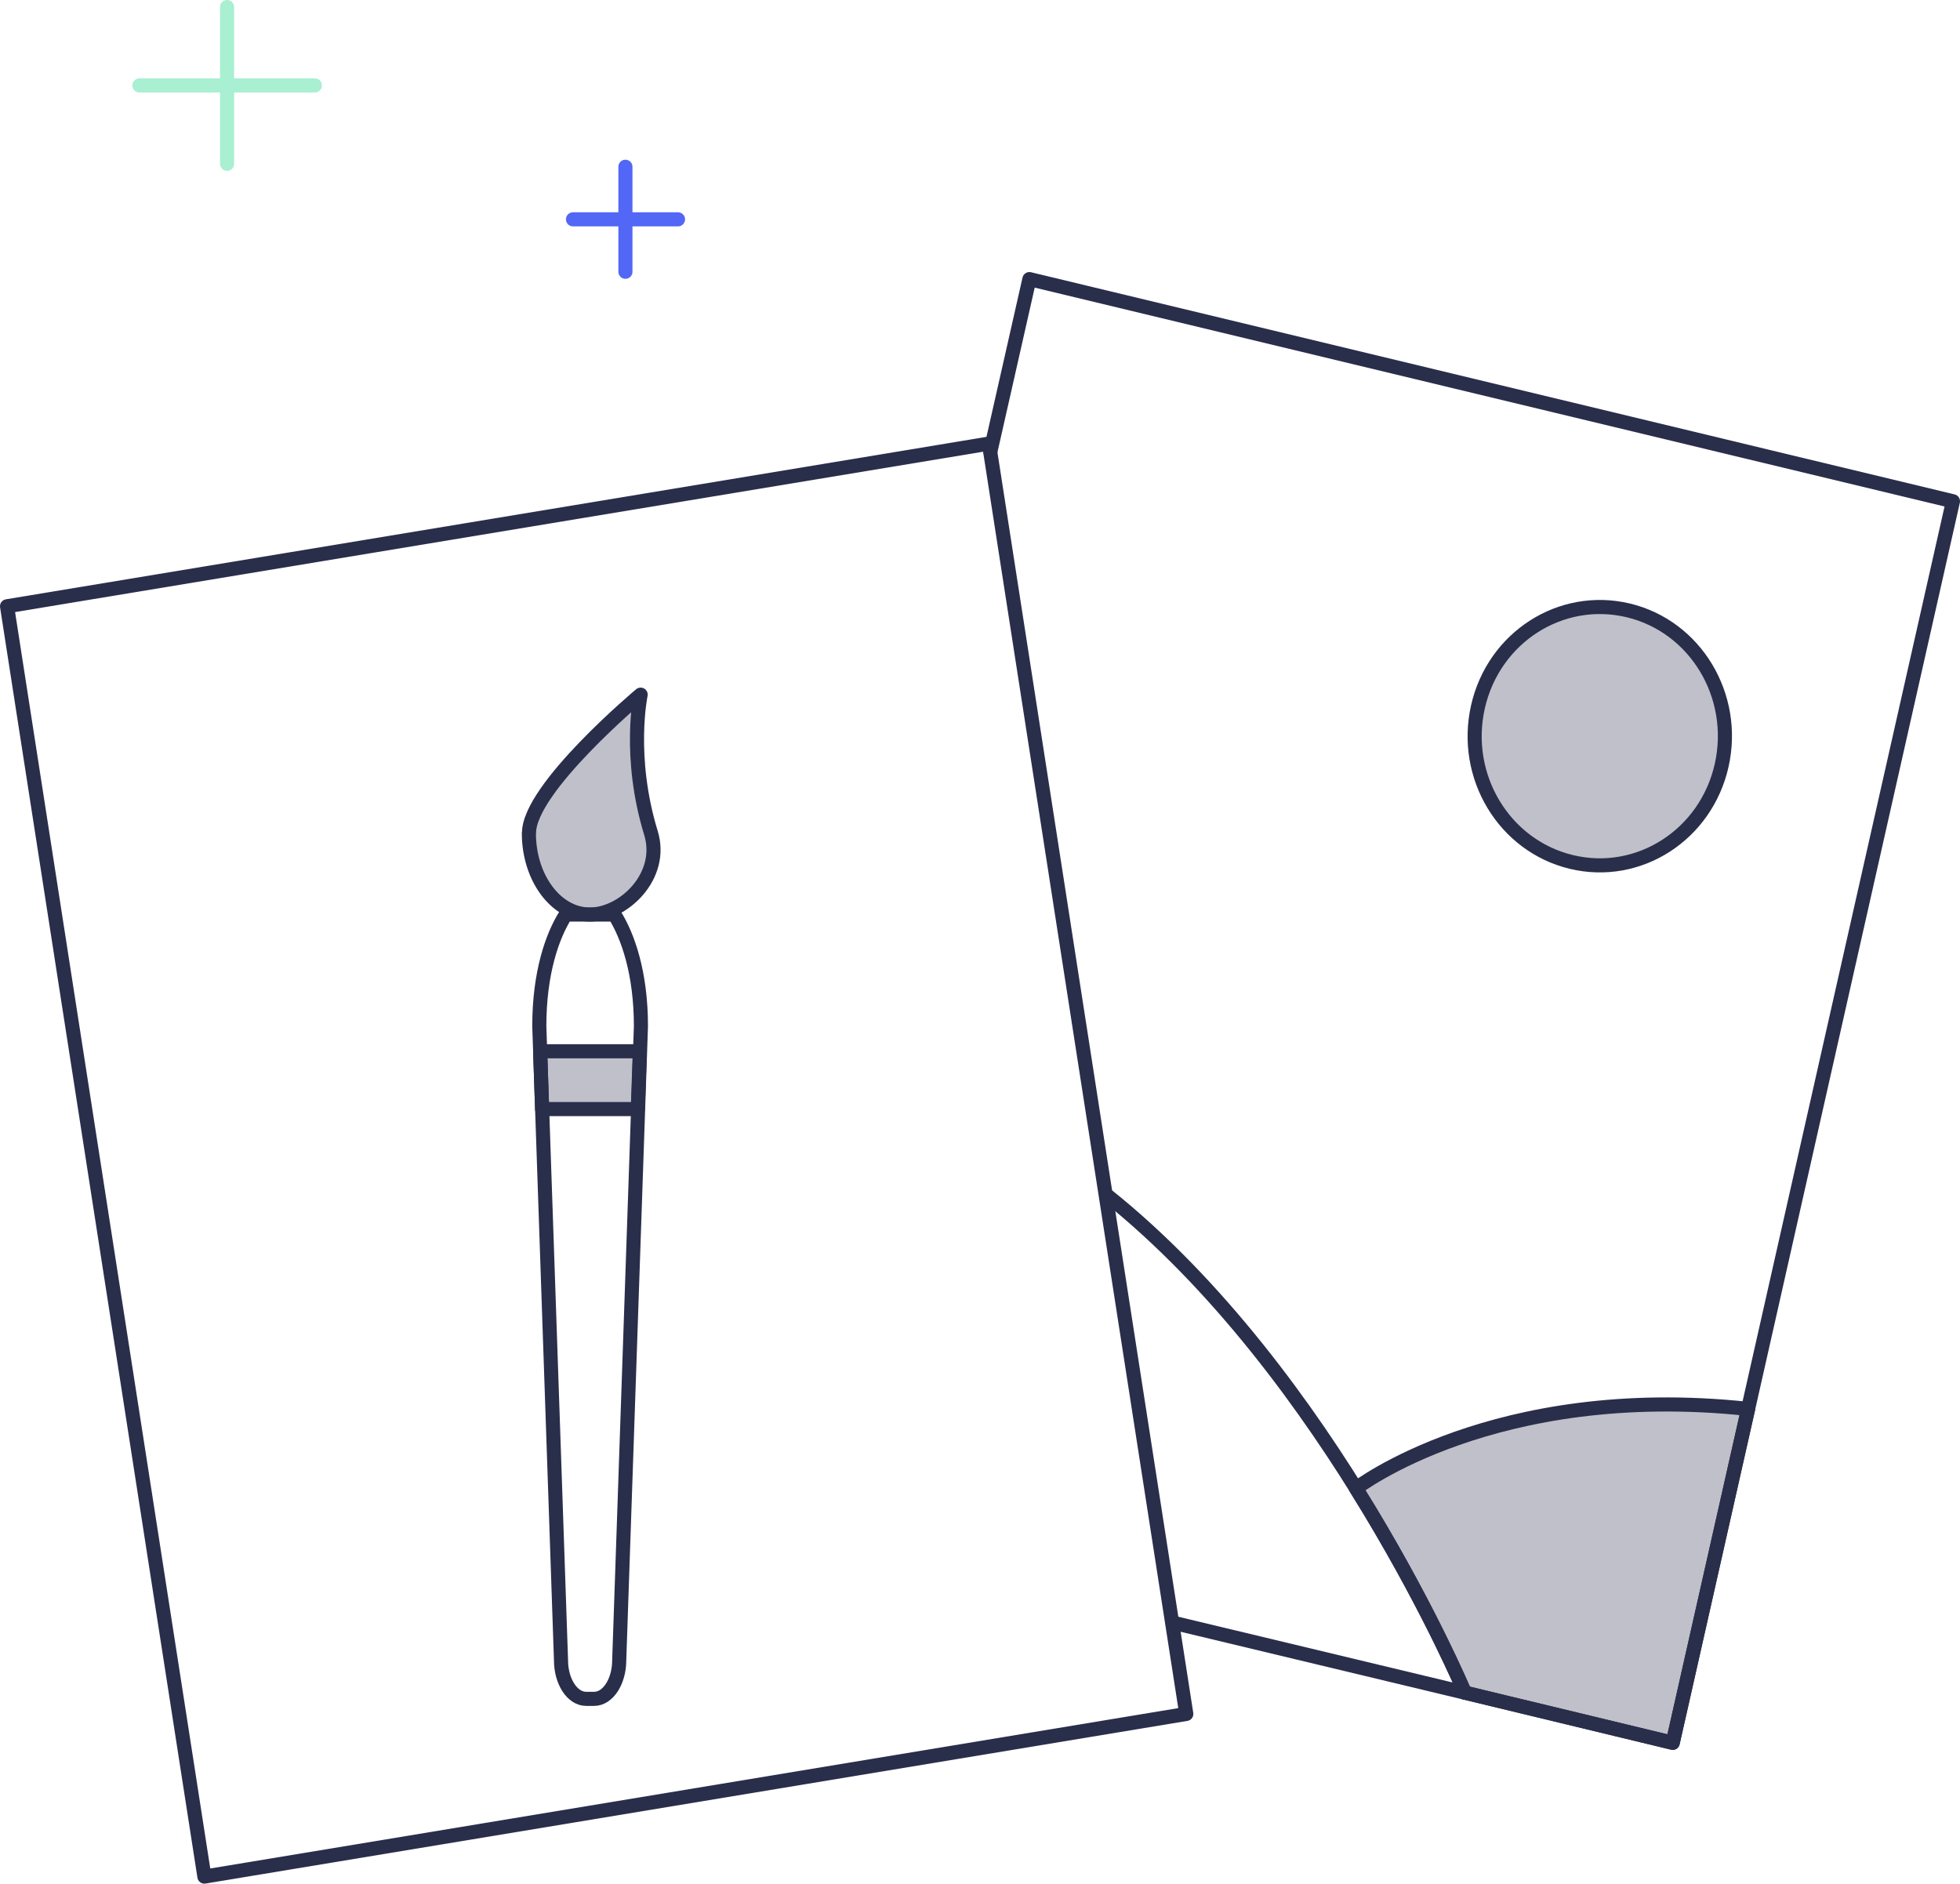 <svg xmlns="http://www.w3.org/2000/svg" id="Layer_1" data-name="Layer 1" viewBox="0 0 139.05 133.63"><defs><style>      .cls-1 {        fill: #292e4b;        isolation: isolate;        opacity: .3;      }      .cls-2 {        stroke: #292e4b;      }      .cls-2, .cls-3, .cls-4 {        fill: none;        stroke-linecap: round;        stroke-linejoin: round;      }      .cls-3 {        stroke: #5267f6;      }      .cls-4 {        stroke: #a9efd2;      }    </style></defs><g><polyline class="cls-2" points="70.26 32.04 73.03 19.8 138.55 35.56 118.67 123.64 103.92 120.08"></polyline><path class="cls-2" d="m78.49,84.76c15.97,12.75,25.43,35.32,25.43,35.32l-20.73-4.97"></path><path class="cls-1" d="m103.92,120.08s-2.73-6.5-7.72-14.49c0,0,9.79-7.57,27.82-5.64l-5.35,23.69-14.75-3.56Z"></path><path class="cls-2" d="m103.92,120.08s-2.73-6.5-7.72-14.49c0,0,9.79-7.57,27.82-5.64l-5.35,23.69-14.75-3.56Z"></path><path class="cls-1" d="m122.14,54.3c-1.11,4.93-5.88,8-10.66,6.85s-7.74-6.07-6.63-11,5.88-7.99,10.66-6.85,7.74,6.07,6.63,11Z"></path><path class="cls-2" d="m122.14,54.3c-1.11,4.93-5.88,8-10.66,6.85s-7.74-6.07-6.63-11,5.88-7.99,10.66-6.85,7.74,6.07,6.63,11Z"></path></g><polygon class="cls-2" points="84.16 121.59 14.5 133.13 .5 43.01 70.16 31.47 84.16 121.59"></polygon><g><line class="cls-4" x1="16.11" y1=".5" x2="16.11" y2="11.62"></line><line class="cls-4" x1="22.34" y1="6.06" x2="9.89" y2="6.06"></line></g><g><line class="cls-3" x1="44.37" y1="11.83" x2="44.37" y2="19.28"></line><line class="cls-3" x1="48.1" y1="15.56" x2="40.65" y2="15.56"></line></g><g><path class="cls-2" d="m40.14,64.88c-.96,1.51-1.88,4.14-1.88,7.92l1.54,44.98c0,1.51.8,2.74,1.78,2.74h.57c.98,0,1.78-1.23,1.78-2.74l1.54-44.98c0-3.78-.93-6.41-1.88-7.92,0,0-3.42,0-3.42,0Z"></path><path class="cls-1" d="m37.52,59.1c0,3.19,1.94,5.78,4.33,5.78s5.27-2.73,4.33-5.79c-1.66-5.42-.73-9.81-.73-9.81,0,0-7.92,6.62-7.92,9.81Z"></path><path class="cls-2" d="m37.52,59.1c0,3.19,1.94,5.78,4.33,5.78s5.27-2.73,4.33-5.79c-1.66-5.42-.73-9.81-.73-9.81,0,0-7.92,6.62-7.92,9.81Z"></path></g><polygon class="cls-1" points="45.29 78.72 38.5 78.72 38.36 74.63 45.43 74.63 45.29 78.72"></polygon><polygon class="cls-2" points="45.25 78.68 38.46 78.68 38.32 74.58 45.39 74.58 45.25 78.68"></polygon></svg>